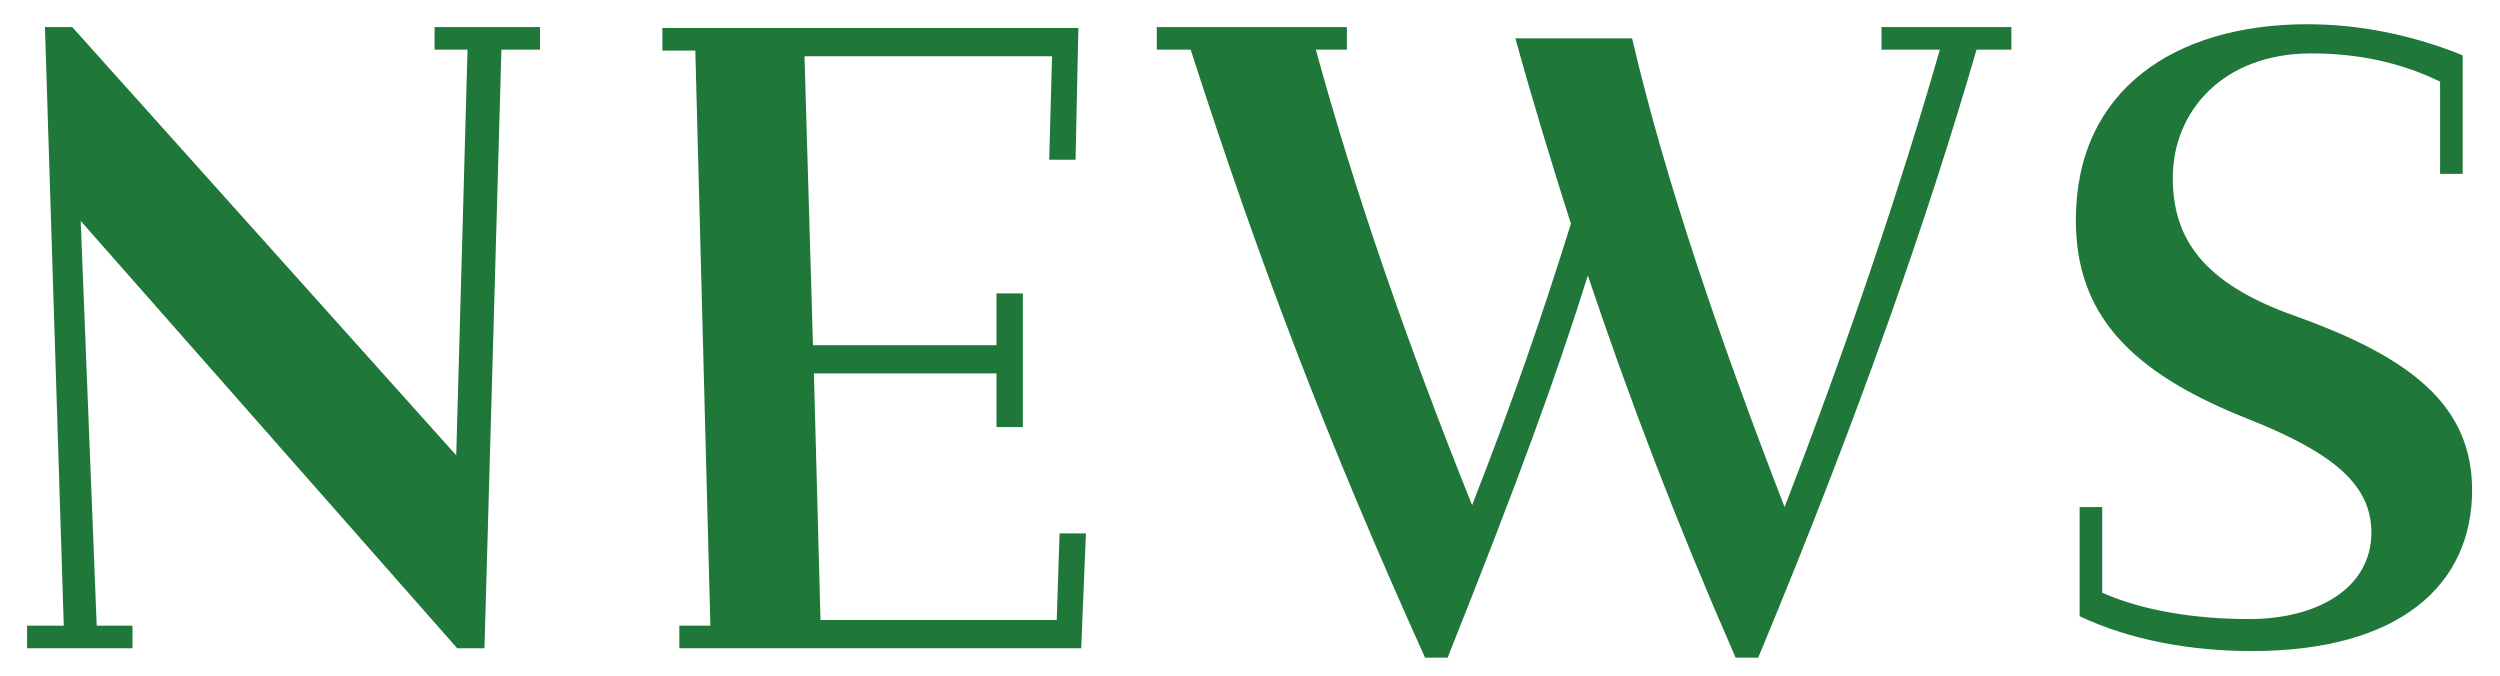 <svg width="85" height="23" viewBox="0 0 85 23" fill="none" xmlns="http://www.w3.org/2000/svg">
<path d="M76.563 22.136C74.451 22.136 72.403 21.752 70.707 20.952V17.24H71.475V20.152C72.915 20.792 74.739 21.048 76.467 21.048C78.803 21.048 80.627 19.992 80.627 18.104C80.627 16.472 79.315 15.384 76.403 14.232C72.371 12.632 70.579 10.648 70.579 7.48C70.579 3.064 73.939 0.824 78.451 0.824C80.275 0.824 82.067 1.208 83.731 1.88V5.912H82.963V2.776C81.651 2.136 80.211 1.816 78.579 1.816C75.571 1.816 73.875 3.8 73.875 6.04C73.875 8.088 74.867 9.624 78.035 10.744C81.971 12.152 84.051 13.784 84.051 16.664C84.051 19.864 81.619 22.136 76.563 22.136Z" fill="#1F773A"/>
<path d="M48.451 22.36C45.187 15.128 42.883 9.144 40.483 1.688H39.331V0.92H45.795V1.688H44.739C46.051 6.488 47.843 11.672 50.051 17.176C51.491 13.496 52.419 10.776 53.411 7.608C52.771 5.592 52.131 3.512 51.523 1.304H55.491C56.643 6.232 58.499 11.608 60.675 17.24C62.787 11.8 64.675 6.168 65.955 1.688H63.971V0.92H68.387V1.688H67.203C65.603 7.192 63.299 13.912 59.779 22.36H59.011C56.995 17.752 55.427 13.656 53.987 9.368C52.899 12.824 51.683 16.184 49.219 22.36H48.451Z" fill="#1F773A"/>
<path d="M23.097 22.04V21.272H24.153L23.641 1.72H22.521V0.952H36.665L36.569 5.432H35.673L35.769 1.912H27.353L27.641 11.736H33.881V9.976H34.777V14.52H33.881V12.696H27.673L27.897 21.08H35.929L36.025 18.136H36.921L36.761 22.04H23.097Z" fill="#1F773A"/>
<path d="M0.92 22.04V21.272H2.168L1.528 0.92H2.456L15.512 15.48L15.896 1.688H14.776V0.92H18.36V1.688H17.048L16.472 22.04H15.544L2.744 7.512L3.288 21.272H4.504V22.04H0.92Z" fill="#1F773A"/>
</svg>
